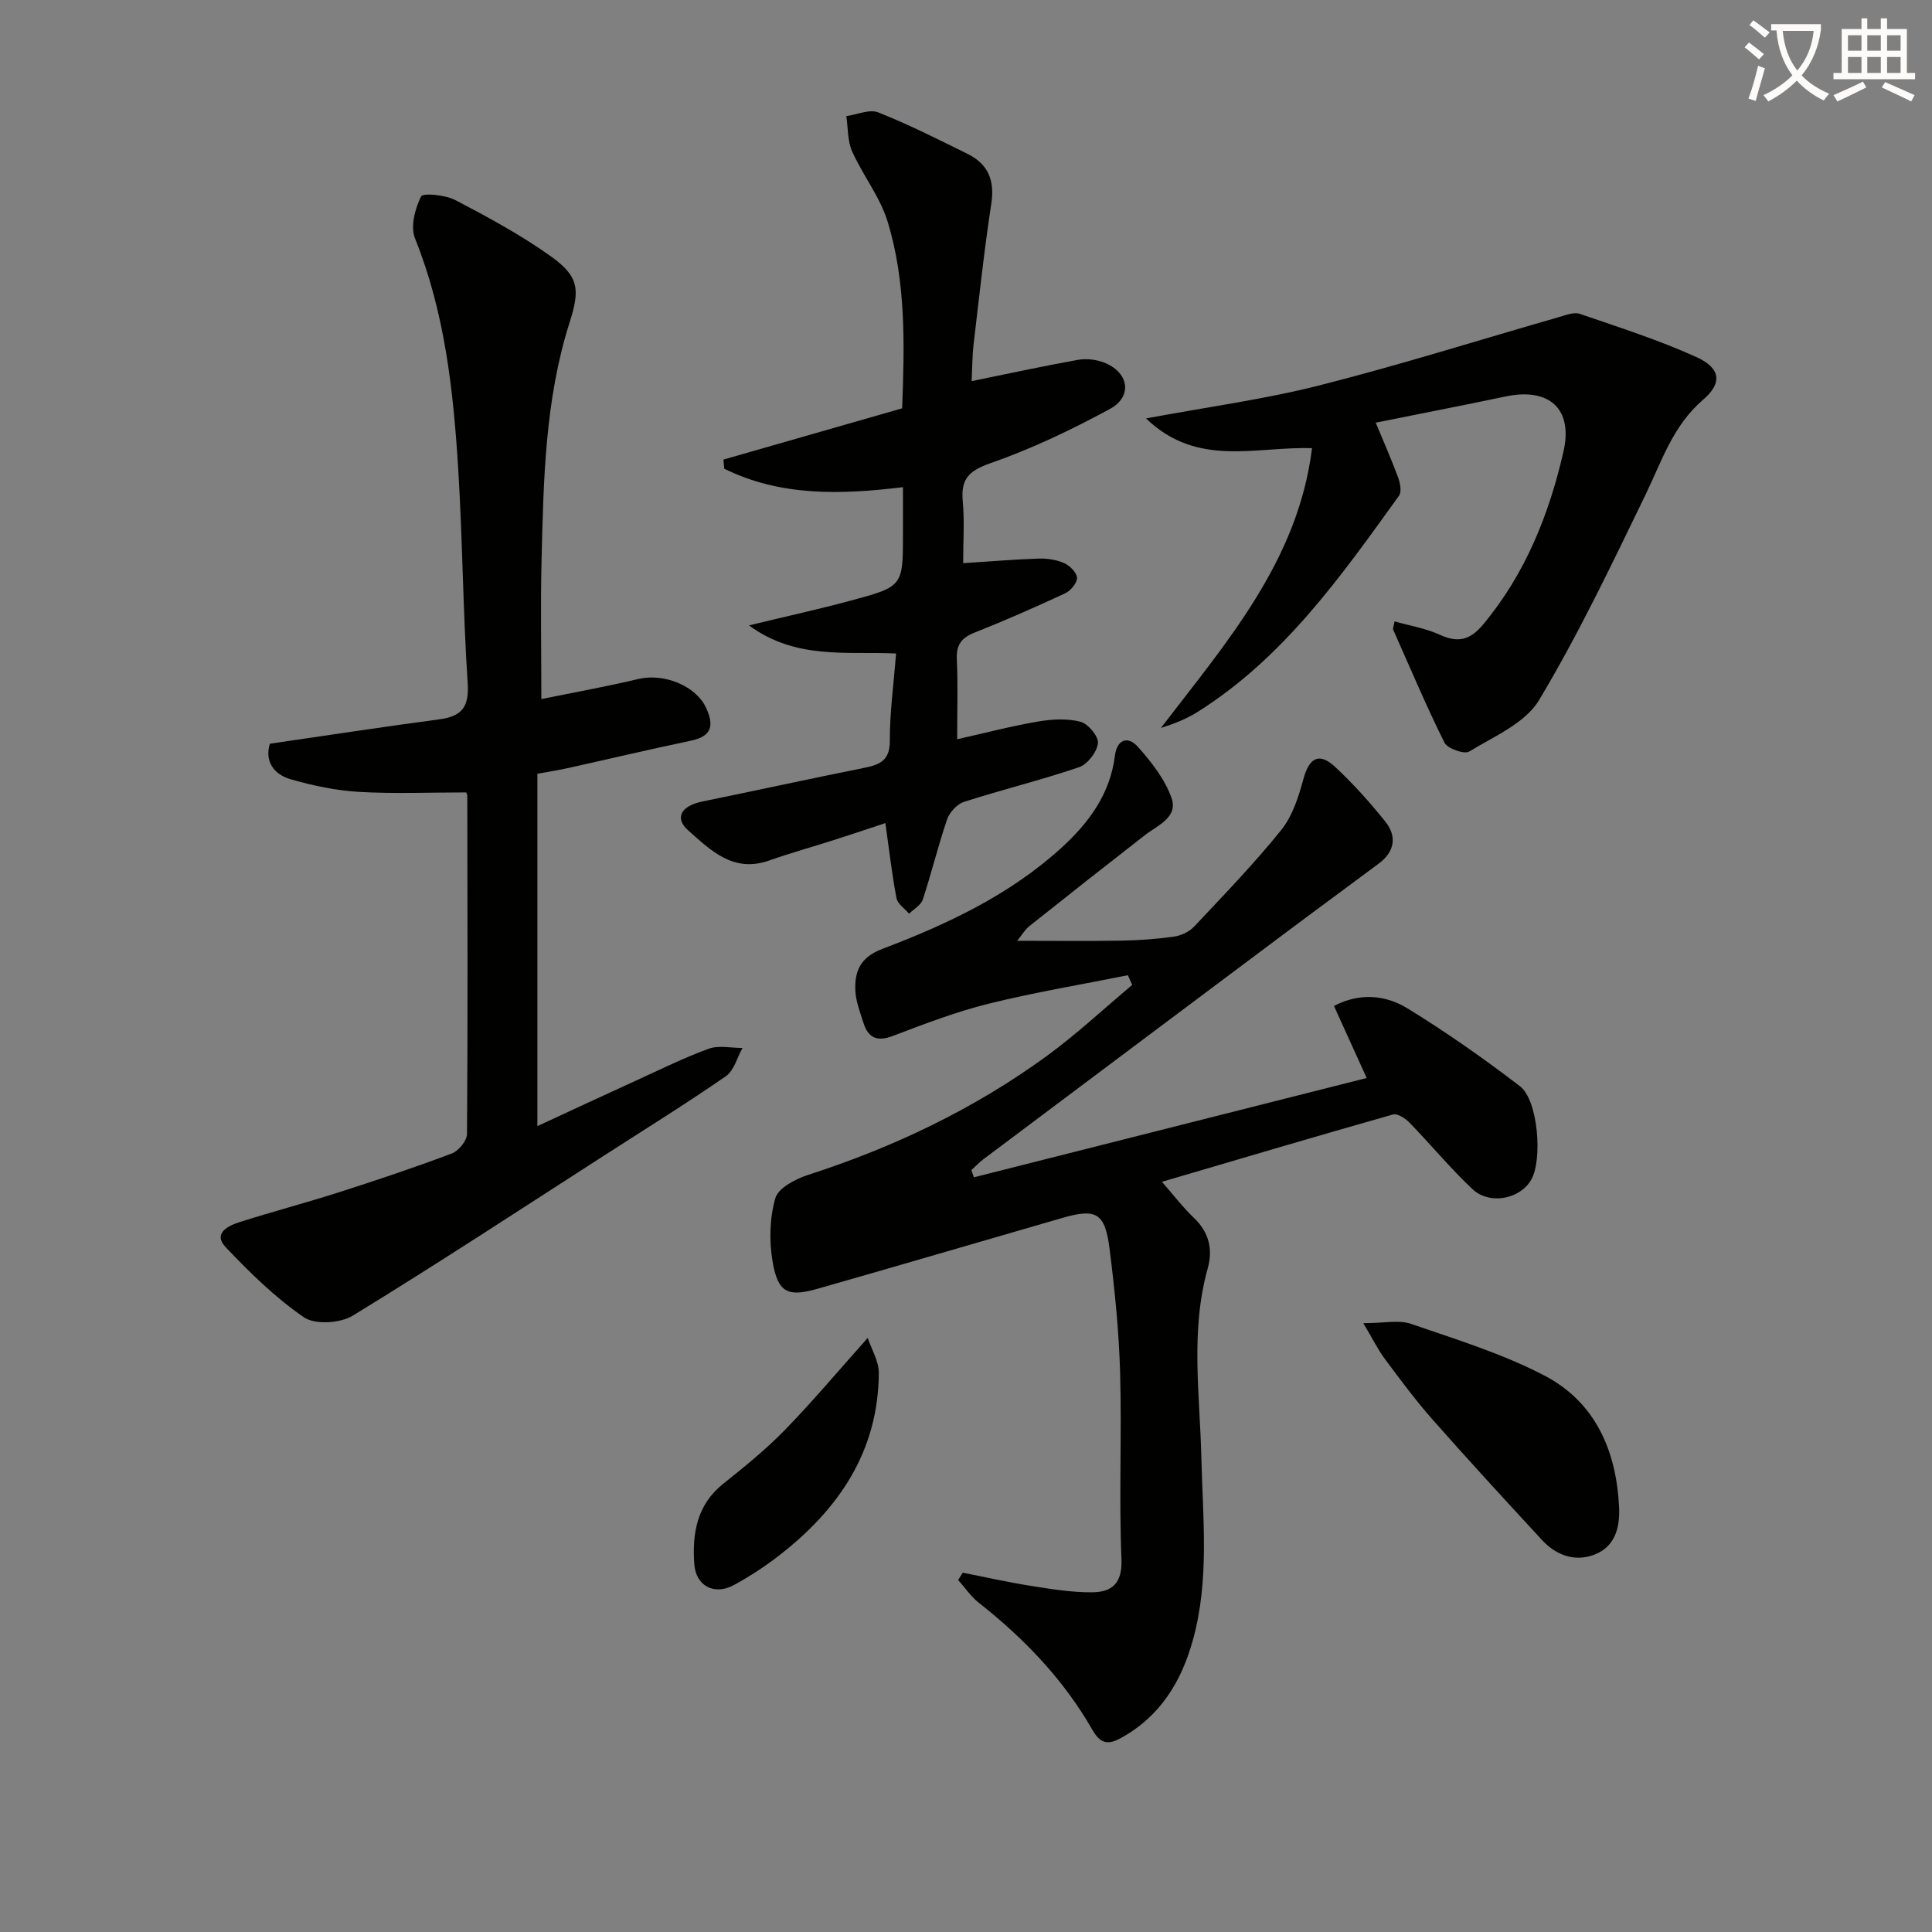 <svg enable-background="new 0 0 400 400" viewBox="0 0 400 400" xmlns="http://www.w3.org/2000/svg"><rect x="0" y="0" width="400" height="400" fill="#808080" stroke="none"/><path d="m362.1 8.8c1.1.8 2.1 1.6 3.1 2.4l-1 1.1c-1.3-1.1-2.3-2-3-2.5zm1.9 4.8c.5.2.9.4 1.4.5-.6 2.3-1.3 4.5-1.9 6.8l-1.5-.5c.8-2.1 1.4-4.3 2-6.8zm-1-9.4c1.3.9 2.4 1.8 3.4 2.5l-1 1.1c-1.4-1.2-2.4-2.1-3.2-2.6zm3.7 2.2v-1.4h10.3v1.2c-.5 3.6-1.8 6.8-4 9.4 1.5 1.6 3.4 2.8 5.7 3.8-.3.4-.7.8-1.1 1.4-2.3-1.1-4.1-2.5-5.6-4.1-1.6 1.6-3.6 3.1-5.9 4.3-.3-.5-.7-.9-1-1.3 2.4-1.1 4.4-2.5 6-4.1-1.9-2.5-3-5.6-3.3-9.3h-1.1zm8.8 0h-6.4c.3 3.3 1.3 6 3 8.2 2-2.3 3.1-5.1 3.4-8.2z" fill="#fcfbfa"/><path d="m385.3 3.8h1.3v2.2h2.8v-2.2h1.3v2.2h4.1v9.1h1.7v1.3h-16.9v-1.3h1.7v-9.1h4.1v-2.2zm.4 13.1.7 1.2c-1.8.9-3.8 1.9-6 2.9-.2-.4-.5-.8-.8-1.3 2.3-1 4.3-1.9 6.1-2.8zm-3.1-6.4h2.8v-3.2h-2.8zm0 4.6h2.8v-3.3h-2.8zm4-4.6h2.8v-3.2h-2.8zm0 4.6h2.8v-3.3h-2.8zm3.7 1.9c2.1.9 4.1 1.8 6.1 2.7l-.7 1.3c-2.2-1.1-4.2-2-6.1-2.9zm3.2-9.7h-2.8v3.2h2.8zm-2.8 7.8h2.8v-3.3h-2.8z" fill="#fcfbfa"/><g fill="#010100"><path d="m210.59 194.78c7.45 0 14.49.08 21.53-.03 3.65-.06 7.31-.32 10.92-.83 1.49-.21 3.18-1 4.2-2.09 6.15-6.54 12.42-13.02 18.04-20.01 2.33-2.9 3.59-6.88 4.59-10.57 1.17-4.32 3.21-5.56 6.5-2.52 3.76 3.48 7.21 7.35 10.43 11.35 2.46 3.06 1.97 6.24-1.3 8.68-6.52 4.87-13.1 9.68-19.61 14.56-20.77 15.55-41.54 31.11-62.29 46.69-.89.67-1.66 1.5-2.49 2.25.17.5.35.99.52 1.49 26.96-6.82 53.91-13.63 81.33-20.56-2.36-5.2-4.53-9.96-6.78-14.92 5.28-2.76 10.66-2.31 15.24.51 8.03 4.93 15.79 10.38 23.28 16.12 3.75 2.87 4.72 15.23 2.3 19.39-2.31 3.98-8.6 5.24-12.15 1.9-4.59-4.32-8.62-9.22-13.02-13.75-.86-.88-2.49-1.96-3.42-1.7-15.75 4.46-31.44 9.12-47.84 13.94 2.49 2.85 4.38 5.34 6.62 7.47 3.14 2.99 3.96 6.53 2.85 10.48-3.62 12.97-1.62 26.1-1.31 39.19.3 12.61 1.7 25.3-1.75 37.72-2.39 8.62-6.75 15.81-14.92 20.31-2.86 1.57-4.33 1.01-5.91-1.74-5.96-10.39-14.1-18.87-23.48-26.26-1.65-1.3-2.88-3.14-4.3-4.73.32-.5.64-1.01.96-1.51 4.64.91 9.26 1.96 13.93 2.7 4.25.67 8.56 1.39 12.83 1.36 4.08-.04 6.31-1.78 6.1-6.91-.54-12.81.08-25.66-.28-38.48-.24-8.6-1.11-17.22-2.19-25.76-.94-7.42-2.77-8.39-9.78-6.36-16.9 4.88-33.77 9.85-50.69 14.67-6.17 1.76-8.2.79-9.29-5.61-.73-4.27-.62-9.02.56-13.14.6-2.11 4.17-3.98 6.76-4.82 17.69-5.71 34.29-13.6 49.32-24.54 6.23-4.53 11.89-9.84 17.81-14.8-.3-.67-.59-1.34-.89-2.01-9.62 1.93-19.33 3.54-28.85 5.9-6.73 1.67-13.28 4.18-19.78 6.66-3.3 1.26-5.12.43-6.12-2.69-.7-2.2-1.58-4.45-1.68-6.71-.17-3.99 1.01-6.87 5.57-8.6 13.4-5.1 26.38-11.16 37.15-20.99 5.65-5.16 10.03-11.11 11.02-19.01.43-3.41 2.69-4.15 4.73-1.88 2.8 3.13 5.58 6.68 6.97 10.55 1.47 4.09-2.84 5.7-5.53 7.8-7.98 6.21-15.93 12.47-23.84 18.77-.95.75-1.61 1.91-2.57 3.07z"/><path d="m96.53 164.06c-7.67 0-14.97.31-22.23-.11-4.75-.28-9.53-1.29-14.11-2.61-3.55-1.02-5.42-3.76-4.32-7.36 11.84-1.72 23.45-3.5 35.09-5.05 4.64-.62 6.2-2.53 5.87-7.48-.98-14.76-1.05-29.58-1.96-44.34-1.01-16.25-2.76-32.39-8.95-47.76-.98-2.43 0-6.13 1.25-8.67.38-.78 5.02-.34 7.09.74 6.76 3.53 13.52 7.19 19.72 11.6 5.94 4.23 6.12 6.92 3.93 13.8-5.1 16.06-5.38 32.72-5.79 49.33-.23 9.28-.04 18.57-.04 28.59 7.21-1.47 13.68-2.63 20.07-4.16 5.27-1.26 11.87 1.38 14 5.89 1.66 3.54 1.4 5.93-3.05 6.87-8.6 1.8-17.16 3.83-25.74 5.73-1.94.43-3.92.73-6.1 1.13v72.95c6.99-3.23 13.7-6.37 20.45-9.44 4.99-2.28 9.92-4.73 15.05-6.59 2.07-.75 4.63-.14 6.97-.15-1.12 1.99-1.76 4.69-3.45 5.85-8.2 5.67-16.67 10.93-25.06 16.33-17.35 11.15-34.59 22.48-52.18 33.24-2.59 1.58-7.8 1.92-10.1.35-5.93-4.05-11.18-9.23-16.17-14.47-2.75-2.88.36-4.45 2.75-5.22 6.79-2.17 13.7-3.98 20.49-6.15 7.9-2.53 15.77-5.16 23.52-8.08 1.41-.53 3.15-2.65 3.16-4.04.17-23.32.09-46.65.06-69.98-.01-.32-.19-.63-.22-.74z"/><path d="m199.41 116.6c5.72-.37 10.66-.79 15.61-.95 1.77-.06 3.71.23 5.31.94 1.17.52 2.62 1.97 2.65 3.05.04 1.06-1.32 2.67-2.45 3.2-6.17 2.87-12.42 5.62-18.75 8.13-2.72 1.08-3.81 2.52-3.68 5.51.25 5.31.07 10.63.07 16.57 5.86-1.31 11.24-2.73 16.71-3.66 2.88-.49 6.05-.68 8.82.04 1.58.41 3.78 3.05 3.62 4.45-.21 1.83-2.16 4.36-3.91 4.96-7.84 2.67-15.92 4.64-23.81 7.17-1.43.46-2.99 2.14-3.5 3.61-1.88 5.48-3.24 11.13-5.05 16.63-.38 1.16-1.86 1.96-2.83 2.93-.9-1.07-2.38-2.03-2.61-3.23-.94-4.87-1.49-9.81-2.3-15.54-3.4 1.12-6.9 2.31-10.41 3.43-4.57 1.46-9.2 2.75-13.73 4.34-7.36 2.59-12.05-2.15-16.7-6.27-2.89-2.56-1.43-5.06 2.87-5.95 11.21-2.3 22.39-4.74 33.61-6.99 3.23-.65 5.3-1.53 5.28-5.59-.03-5.77.78-11.54 1.29-18.08-10.17-.49-20.71 1.35-30.45-5.82 7.76-1.88 14.51-3.36 21.17-5.16 10.73-2.89 10.71-2.97 10.71-13.83 0-2.98 0-5.96 0-9.63-12.9 1.58-25.4 1.92-37-3.82-.06-.63-.11-1.26-.17-1.89 12.28-3.52 24.56-7.05 37-10.61.49-13.1.83-26.14-3.02-38.69-1.56-5.09-5.12-9.55-7.33-14.49-.98-2.19-.84-4.87-1.21-7.32 2.22-.31 4.79-1.49 6.61-.77 6.31 2.5 12.4 5.58 18.49 8.59 4.25 2.1 5.66 5.46 4.92 10.29-1.48 9.68-2.52 19.43-3.67 29.16-.28 2.42-.27 4.87-.41 7.6 7.68-1.57 14.81-3.11 21.97-4.4 1.69-.3 3.67-.11 5.29.49 5.27 1.95 6.21 7.05 1.37 9.67-7.98 4.33-16.26 8.28-24.81 11.26-4.52 1.58-6.07 3.35-5.65 7.9.38 4.08.08 8.25.08 12.77z"/><path d="m288.73 128.65c3.14.9 6.45 1.43 9.39 2.78 3.77 1.72 6.26 1.08 8.93-2.12 8.76-10.49 13.67-22.8 16.65-35.82 2.04-8.94-3.05-13.28-11.96-11.41-8.92 1.87-17.86 3.61-26.91 5.43 1.55 3.75 3.21 7.49 4.62 11.31.43 1.16.79 2.98.21 3.8-12.03 16.71-23.91 33.61-41.8 44.83-2.29 1.44-4.86 2.42-7.51 3.27 13.58-17.74 28.4-34.58 31.29-57.93-11.67-.39-23.74 4.08-34.37-6.16 12.72-2.37 24.47-3.94 35.89-6.84 16.67-4.22 33.1-9.41 49.64-14.15 1.39-.4 3.07-1.08 4.28-.66 8.12 2.79 16.35 5.41 24.15 8.95 4.99 2.26 5.44 5.35 1.38 8.83-6.3 5.4-8.58 12.8-11.98 19.79-6.96 14.34-13.82 28.78-22 42.42-2.85 4.76-9.32 7.49-14.45 10.63-1.02.62-4.51-.61-5.12-1.85-3.83-7.7-7.17-15.64-10.67-23.5.11-.52.22-1.06.34-1.6z"/><path d="m282.26 273.95c4.37 0 7.38-.72 9.84.13 9.34 3.22 18.92 6.16 27.63 10.7 10.52 5.49 14.9 15.46 15.48 27.18.22 4.38-.86 8.23-5.03 9.88-4 1.59-7.94.23-10.89-2.96-7.66-8.29-15.3-16.59-22.76-25.05-3.51-3.98-6.67-8.27-9.84-12.52-1.42-1.91-2.48-4.09-4.43-7.36z"/><path d="m179.65 277c.78 2.34 2.32 4.82 2.3 7.3-.12 16.28-8.37 28.28-20.79 37.86-2.89 2.23-5.98 4.24-9.18 5.99-4.09 2.23-7.93.23-8.24-4.37-.43-6.31.52-12.21 5.98-16.57 4.42-3.53 8.85-7.11 12.78-11.15 5.73-5.88 11.02-12.2 17.15-19.06z"/></g></svg>